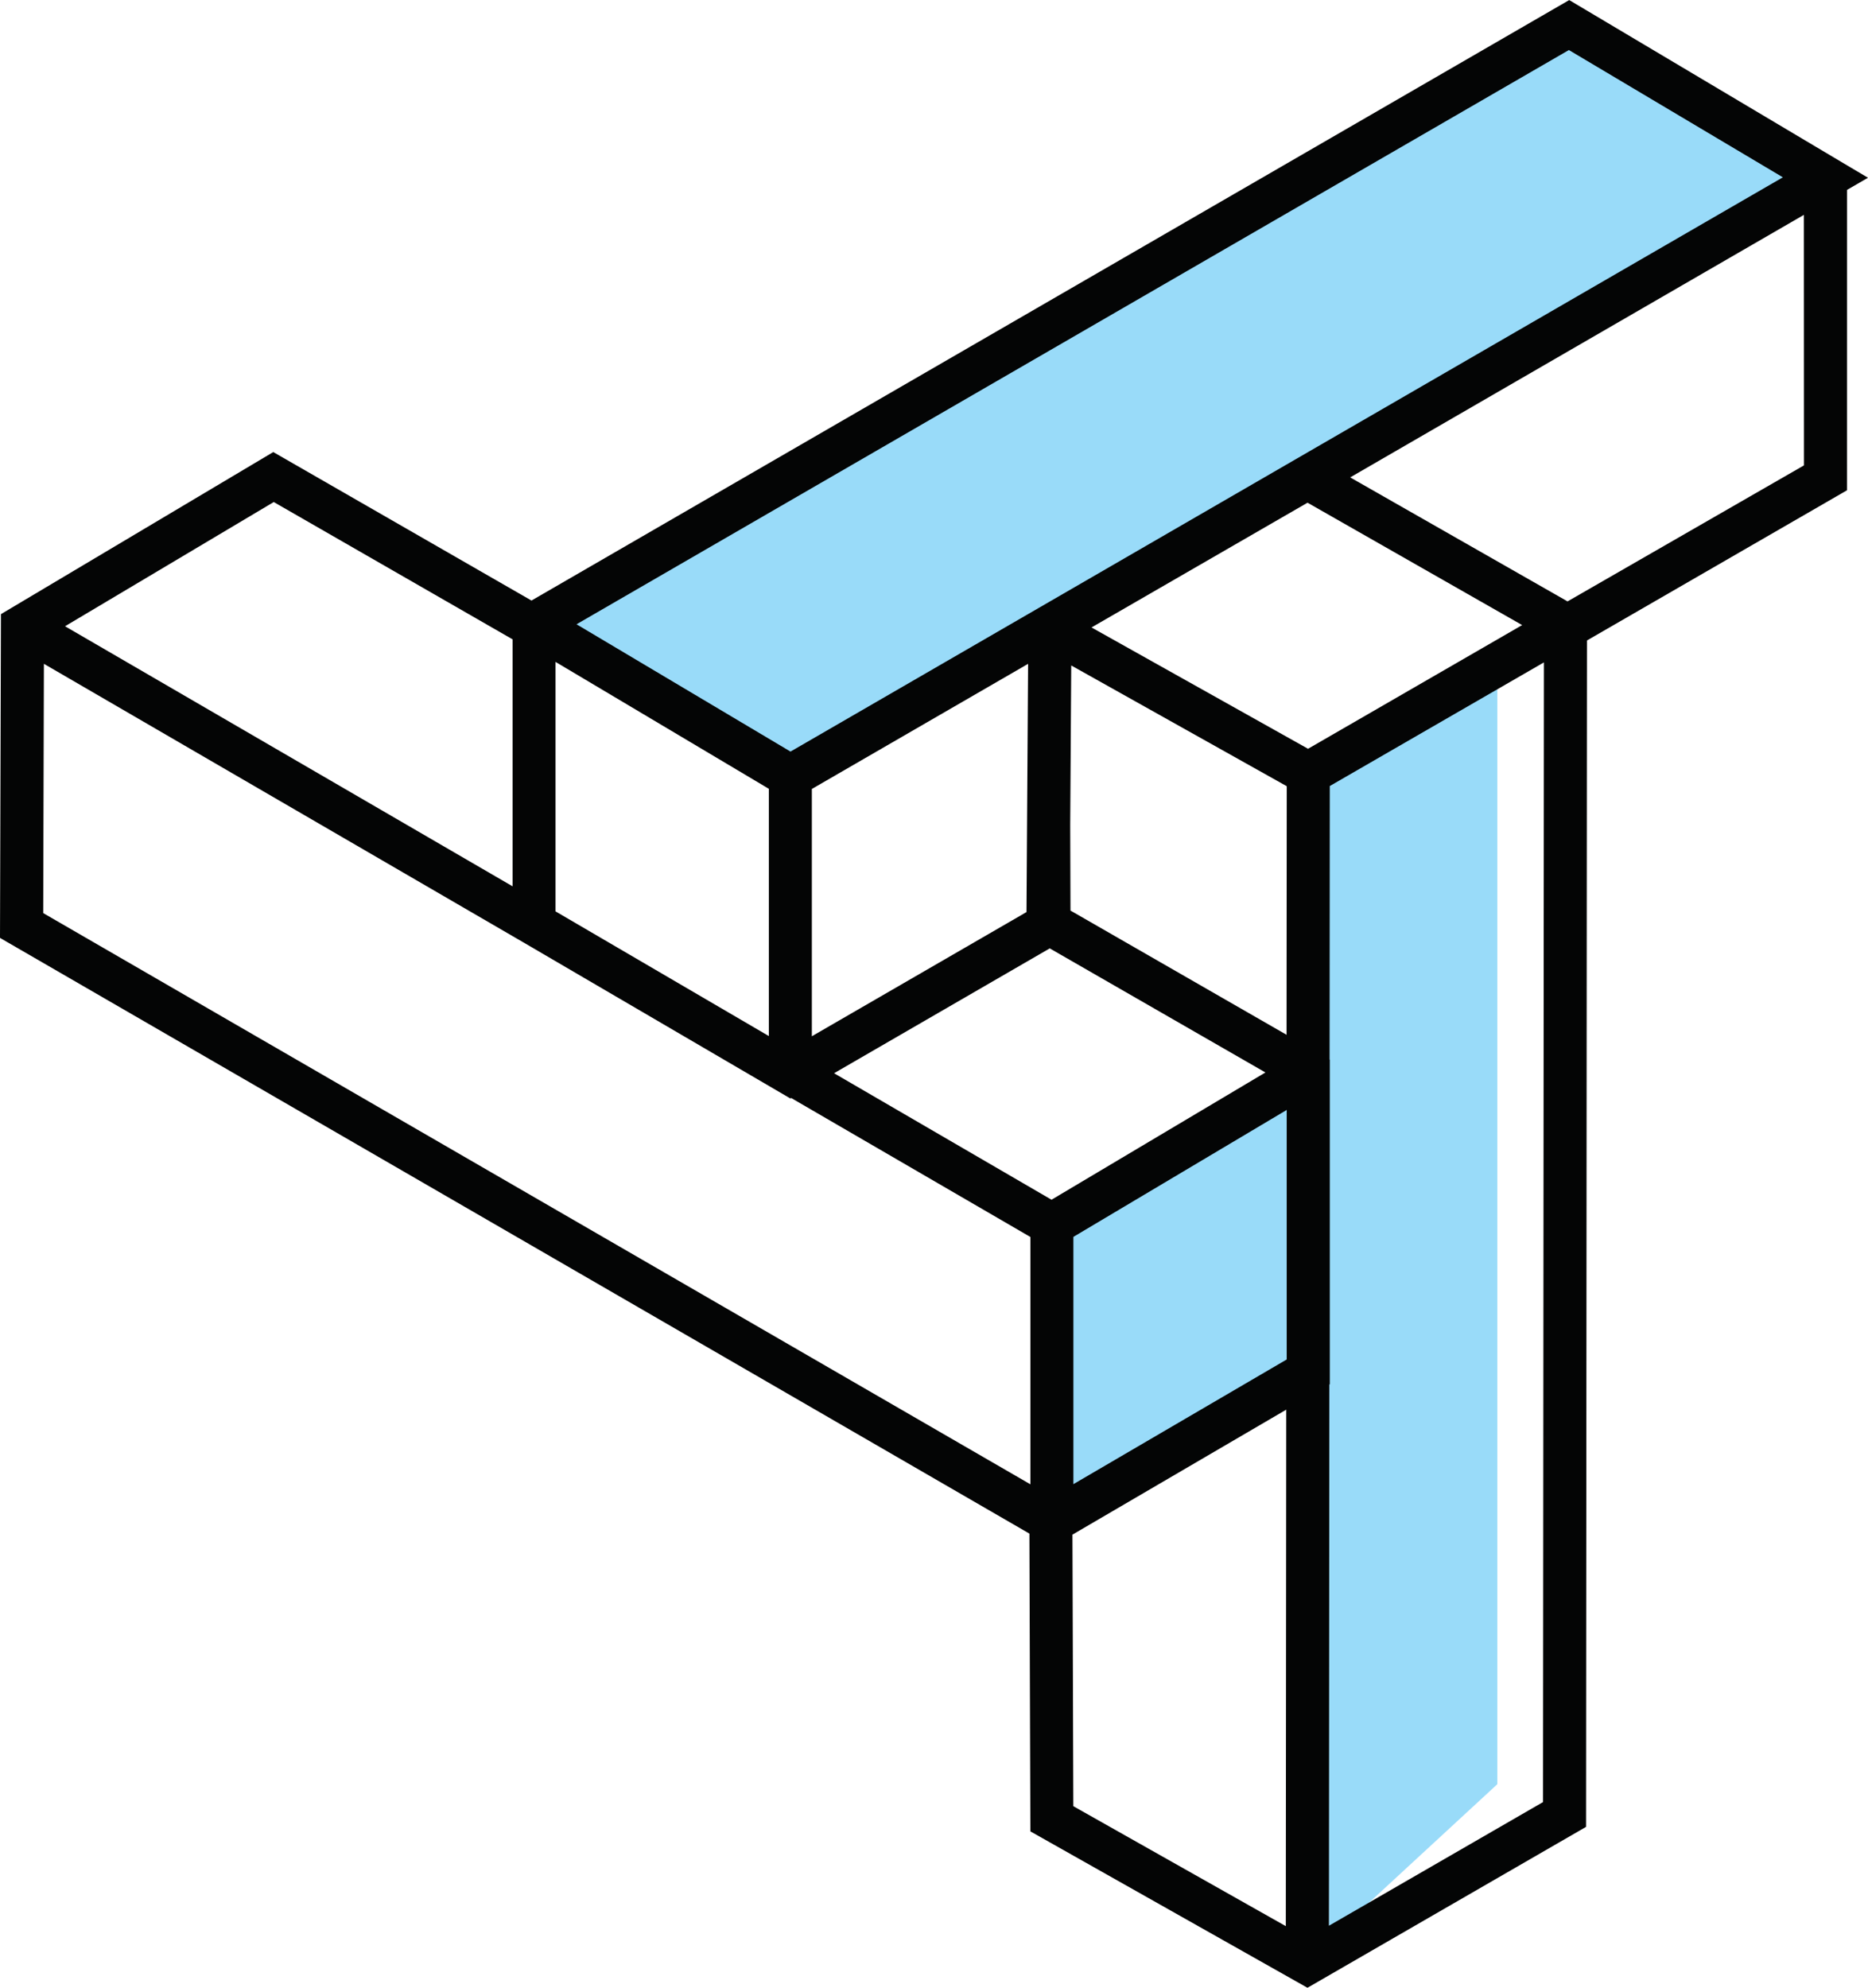 <svg xmlns="http://www.w3.org/2000/svg" width="90.072" height="95.823" viewBox="0 0 90.072 95.823"><g transform="translate(-1299.358 -2647.26)"><path d="M1386.338,2655.771l-48.614,29.167-11.58-7.517,48.413-28.483Z" fill="#99dbf9"/><path d="M1362.371,2699.034v14.57l-11.981,6.833.567-14.5Z" fill="#99dbf9"/><path d="M1371.557,2679.162v54.109l-8.125,7.5-.24-56.333Z" fill="#99dbf9"/><path d="M1388.417,2656.415l1.013-.586-1.013-.6-13.394-7.966-50.038,28.948-12.45-7.158-13.131,7.813-.046,15.608,49.636,28.717.047,14.355,13.361,7.54,13.433-7.757.043-57.193,12.019-6.94.519-.3Zm-27.059,83.7-10.246-5.783-.042-13.091,10.308-6.024Zm1.072-56.758-10.441-5.849,10.416-6.014,10.349,5.9Zm-1.029,17.411v12.029l-10.286,6.011v-11.921Zm-35.257-21.6,10.286,6.118v11.92l-10.286-6.011Zm22.71,12.061-10.35,5.987v-11.922l10.427-6.032Zm-11.379-7.737-10.318-6.137,47.85-27.683,10.318,6.136Zm2.1,15.506,10.4-6.019,10.4,5.982-10.314,6.135Zm11.4-7.842-.013-4.129.049-7.687,10.392,5.821-.009,11.984Zm-26.9-13.074v11.906l-21.581-12.538,10.064-5.988Zm-22.6,1.179,23.07,13.4,12.924,7.554.039-.023,11.534,6.7v11.923l-47.6-27.537Zm61.962,60.834.02-26.091.022-.013v-15.646l-.01-.006.009-13.186,10.326-5.961-.043,54.942Zm22.906-70.4-11.4,6.557-10.481-5.978,21.877-12.656Z" fill="#040505"/></g></svg>